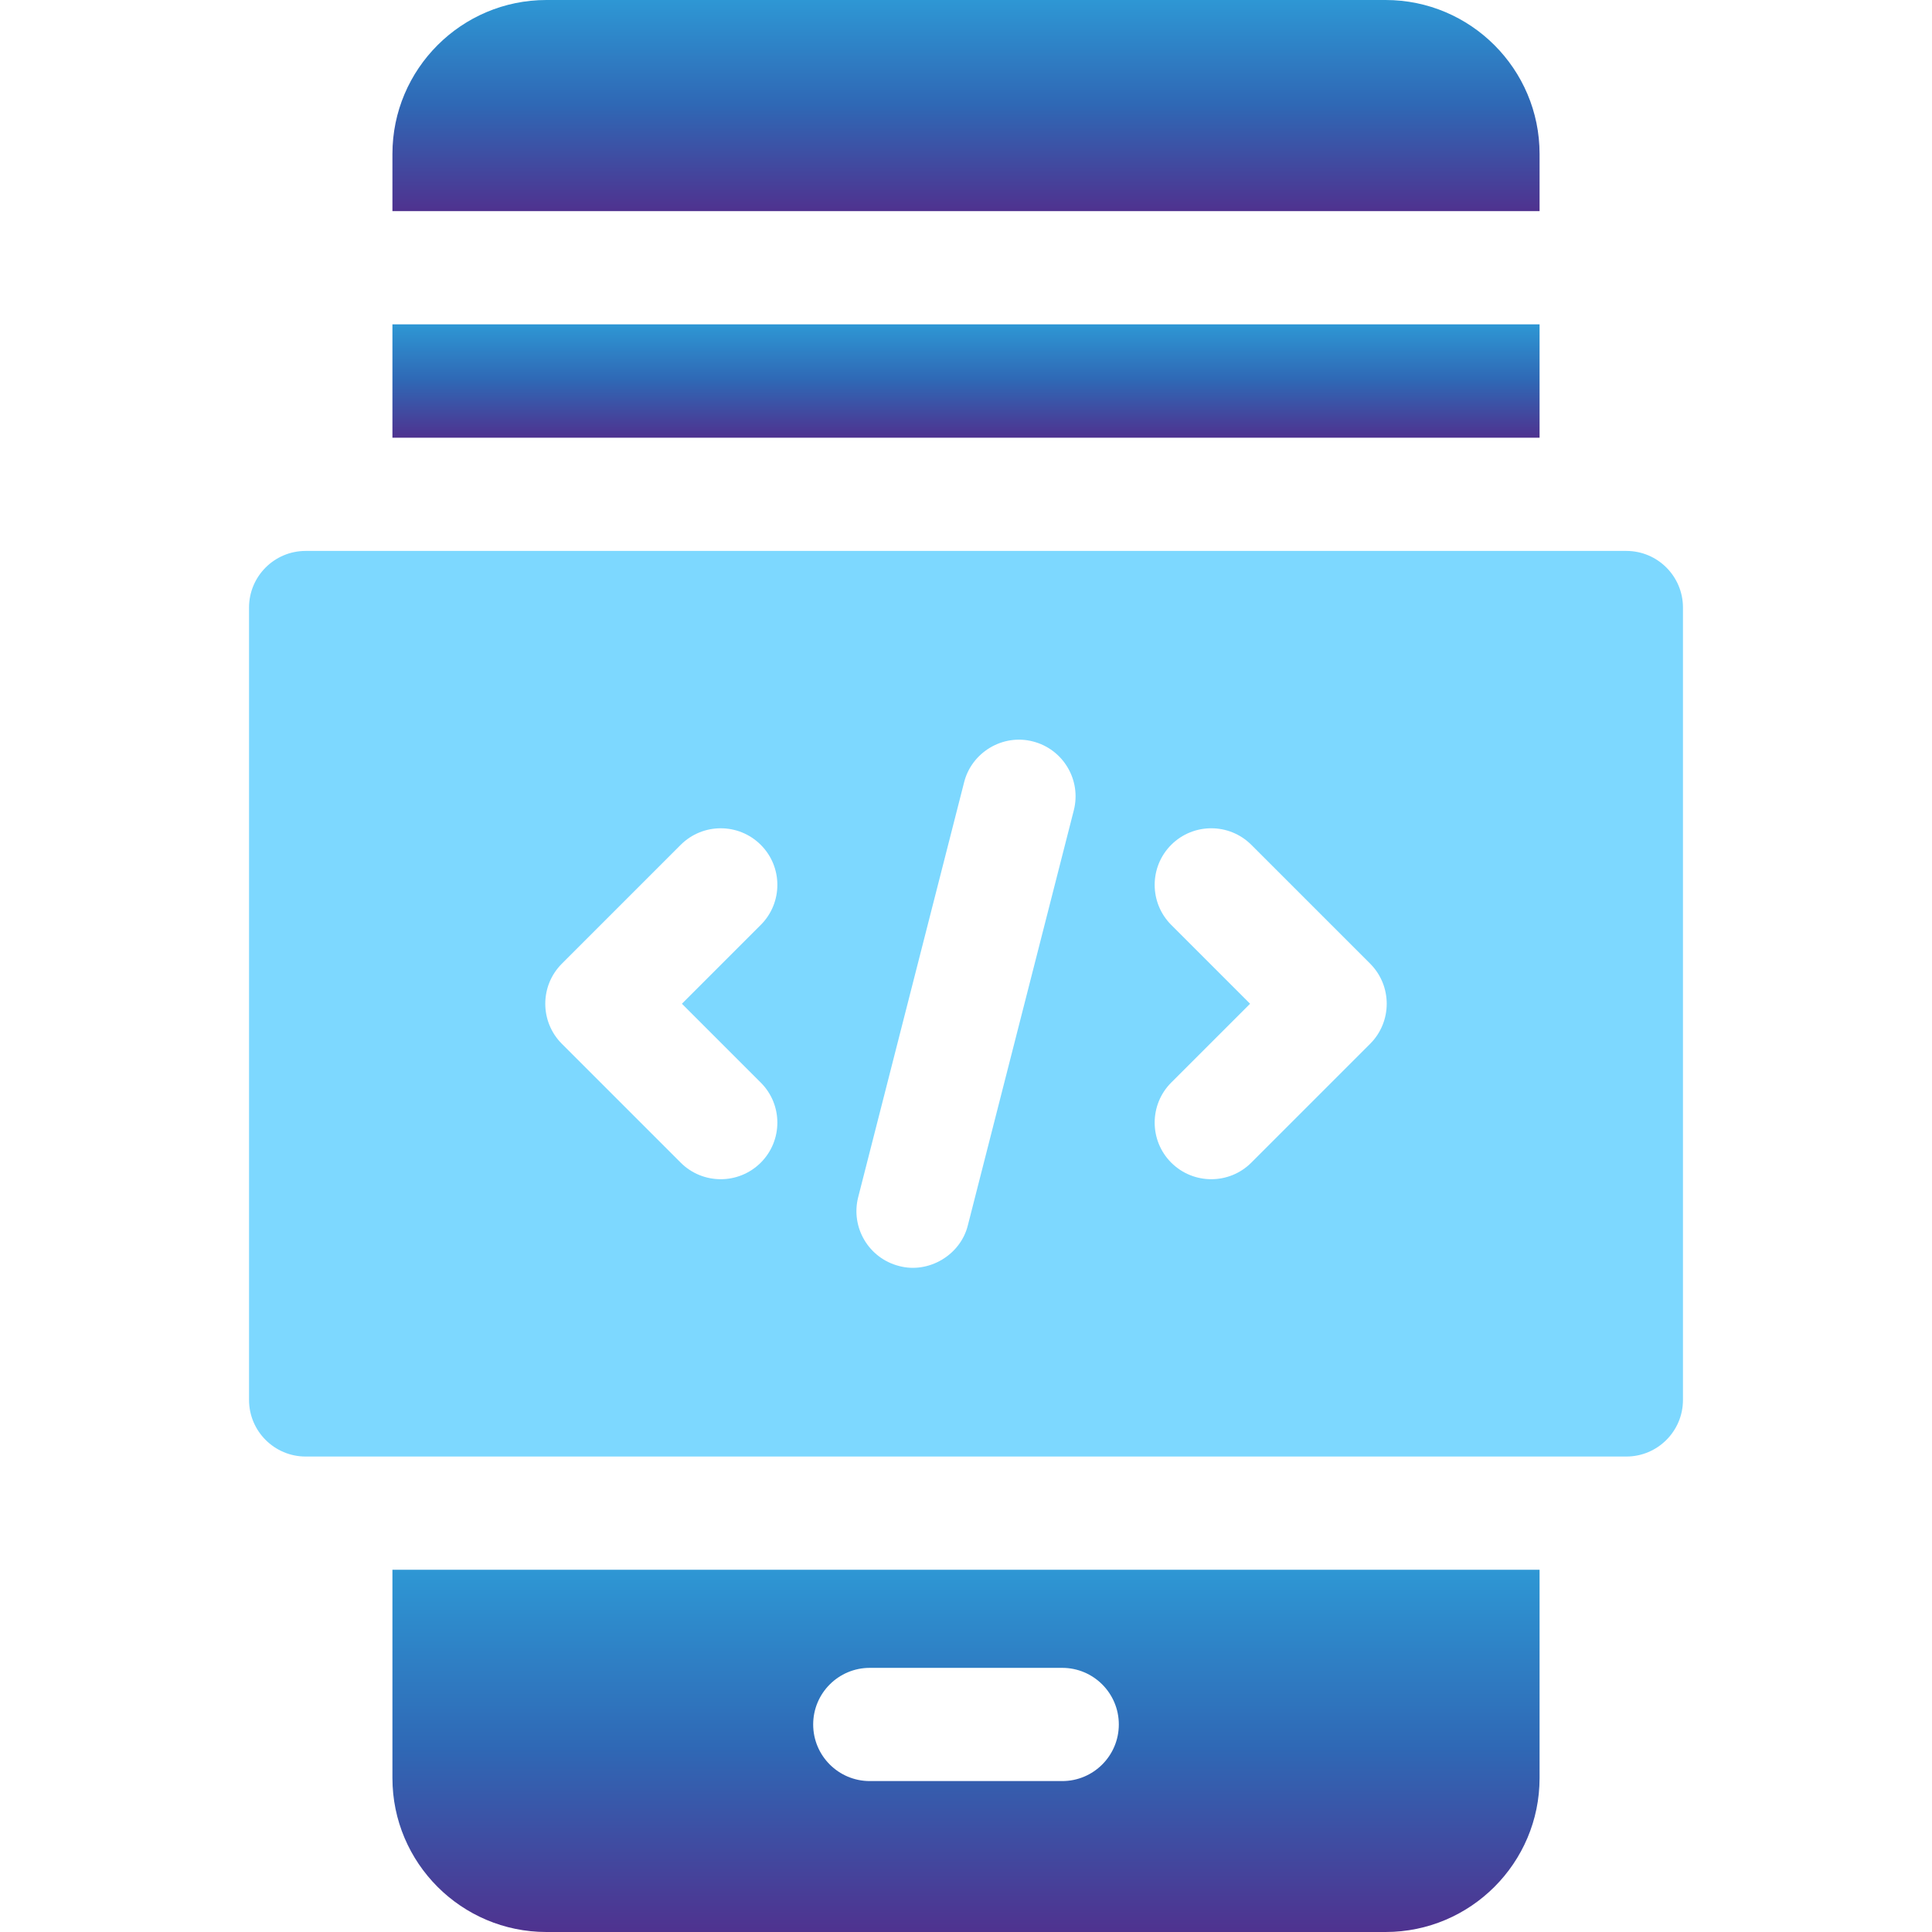 <svg width="50" height="50" viewBox="0 0 50 50" fill="none" xmlns="http://www.w3.org/2000/svg">
<path d="M39.844 3.984C39.844 1.787 38.057 0 35.859 0H14.141C11.943 0 10.156 1.787 10.156 3.984V5.464H39.844V3.984Z" fill="url(#paint0_linear_833_709)"/>
<path d="M10.156 8.394H39.844V11.328H10.156V8.394Z" fill="url(#paint1_linear_833_709)"/>
<path d="M10.156 46.016C10.156 48.213 11.943 50 14.141 50H35.859C38.057 50 39.844 48.213 39.844 46.016V40.625H10.156V46.016ZM22.51 43.164H27.49C28.299 43.164 28.955 43.82 28.955 44.629C28.955 45.438 28.299 46.094 27.49 46.094H22.51C21.701 46.094 21.045 45.438 21.045 44.629C21.045 43.82 21.701 43.164 22.51 43.164Z" fill="url(#paint2_linear_833_709)"/>
<path d="M42.09 14.258H7.91C7.102 14.258 6.445 14.914 6.445 15.723V36.23C6.445 37.039 7.102 37.695 7.91 37.695H42.09C42.898 37.695 43.555 37.039 43.555 36.23V15.723C43.555 14.914 42.898 14.258 42.09 14.258ZM19.689 28.018C20.261 28.589 20.261 29.517 19.689 30.089C19.402 30.375 19.027 30.518 18.652 30.518C18.277 30.518 17.902 30.375 17.616 30.089L14.54 27.013C13.969 26.44 13.969 25.513 14.54 24.941L17.616 21.865C18.189 21.293 19.116 21.293 19.689 21.865C20.261 22.436 20.261 23.364 19.689 23.936L17.648 25.977L19.689 28.018ZM27.79 20.971L25.049 31.707C24.86 32.483 24.029 32.97 23.267 32.764C22.483 32.563 22.01 31.766 22.21 30.982L24.951 20.246C25.144 19.475 25.947 18.984 26.733 19.189C27.517 19.39 27.99 20.188 27.79 20.971ZM35.46 27.013L32.384 30.089C32.098 30.375 31.723 30.518 31.348 30.518C30.973 30.518 30.598 30.375 30.311 30.089C29.74 29.517 29.74 28.589 30.311 28.017L32.352 25.977L30.311 23.936C29.74 23.364 29.74 22.436 30.311 21.864C30.884 21.293 31.811 21.293 32.384 21.864L35.46 24.94C36.031 25.513 36.031 26.44 35.46 27.013Z" fill="#7DD8FF"/>
<defs>
<linearGradient id="paint0_linear_833_709" x1="25" y1="0" x2="25" y2="5.464" gradientUnits="userSpaceOnUse">
<stop stop-color="#2E97D4"/>
<stop offset="0.495" stop-color="#2F68B5"/>
<stop offset="1" stop-color="#4F328F"/>
</linearGradient>
<linearGradient id="paint1_linear_833_709" x1="25" y1="8.394" x2="25" y2="11.328" gradientUnits="userSpaceOnUse">
<stop stop-color="#2E97D4"/>
<stop offset="0.495" stop-color="#2F68B5"/>
<stop offset="1" stop-color="#4F328F"/>
</linearGradient>
<linearGradient id="paint2_linear_833_709" x1="25" y1="40.625" x2="25" y2="50" gradientUnits="userSpaceOnUse">
<stop stop-color="#2E97D4"/>
<stop offset="0.495" stop-color="#2F68B5"/>
<stop offset="1" stop-color="#4F328F"/>
</linearGradient>
</defs>
</svg>
